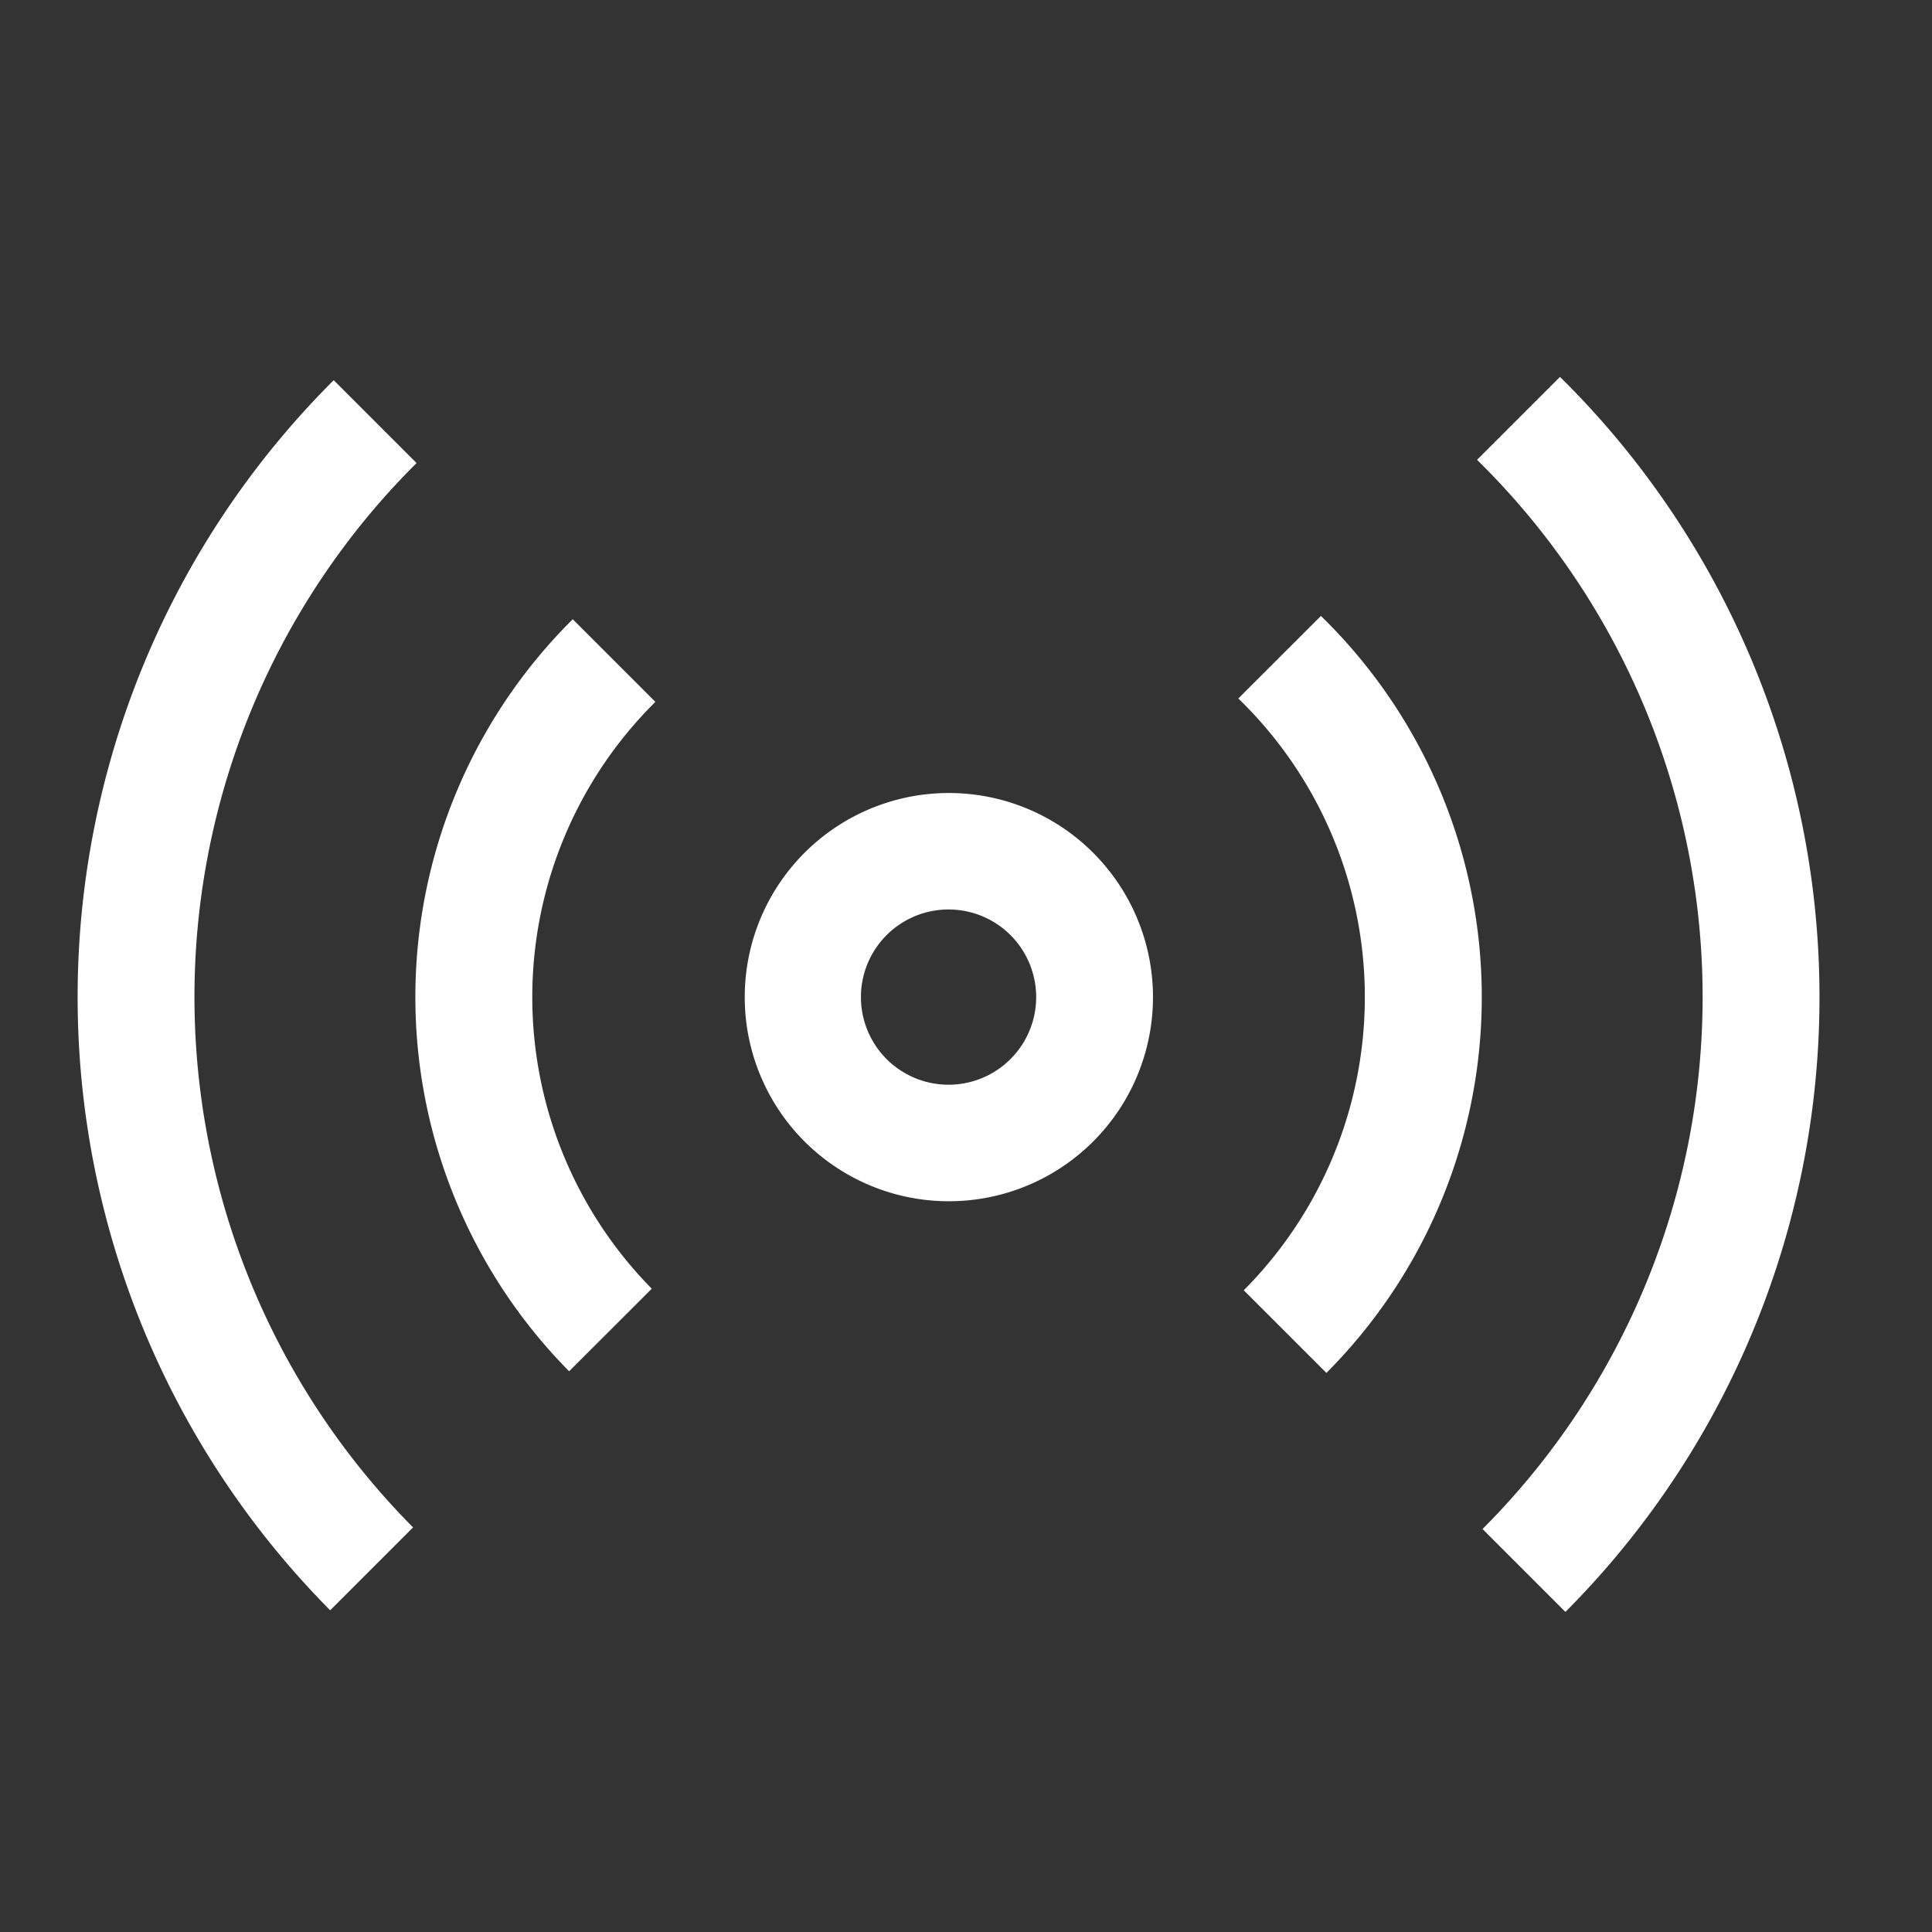 <svg xmlns="http://www.w3.org/2000/svg" width="31" height="31" fill="none"><rect width="100%" height="100%" fill="#333333" stroke="none"/><path fill="#fff" d="m6.685 7.431-1.33-1.33-.017.016a13.974 13.974 0 0 0-.04 19.721l1.33-1.33A12.079 12.079 0 0 1 6.684 7.43v.001Zm18.417-1.313-.072-.07-1.33 1.33a12.078 12.078 0 0 1 .088 17.156l1.33 1.33a13.974 13.974 0 0 0-.016-19.746Z"/><path fill="#fff" d="M9.19 9.936a8.54 8.54 0 0 0-.058 12.067l1.326-1.325a6.668 6.668 0 0 1 .058-9.416L9.19 9.936Zm10.68 1.272a6.668 6.668 0 0 1 .087 9.495l1.326 1.326a8.538 8.538 0 0 0-.088-12.146l-1.326 1.325Zm-2.404 2.403a3.275 3.275 0 1 0-4.482 4.777 3.275 3.275 0 0 0 4.482-4.777Zm-2.246 3.794a1.406 1.406 0 1 1 0-2.812 1.406 1.406 0 0 1 0 2.812Z"/></svg>